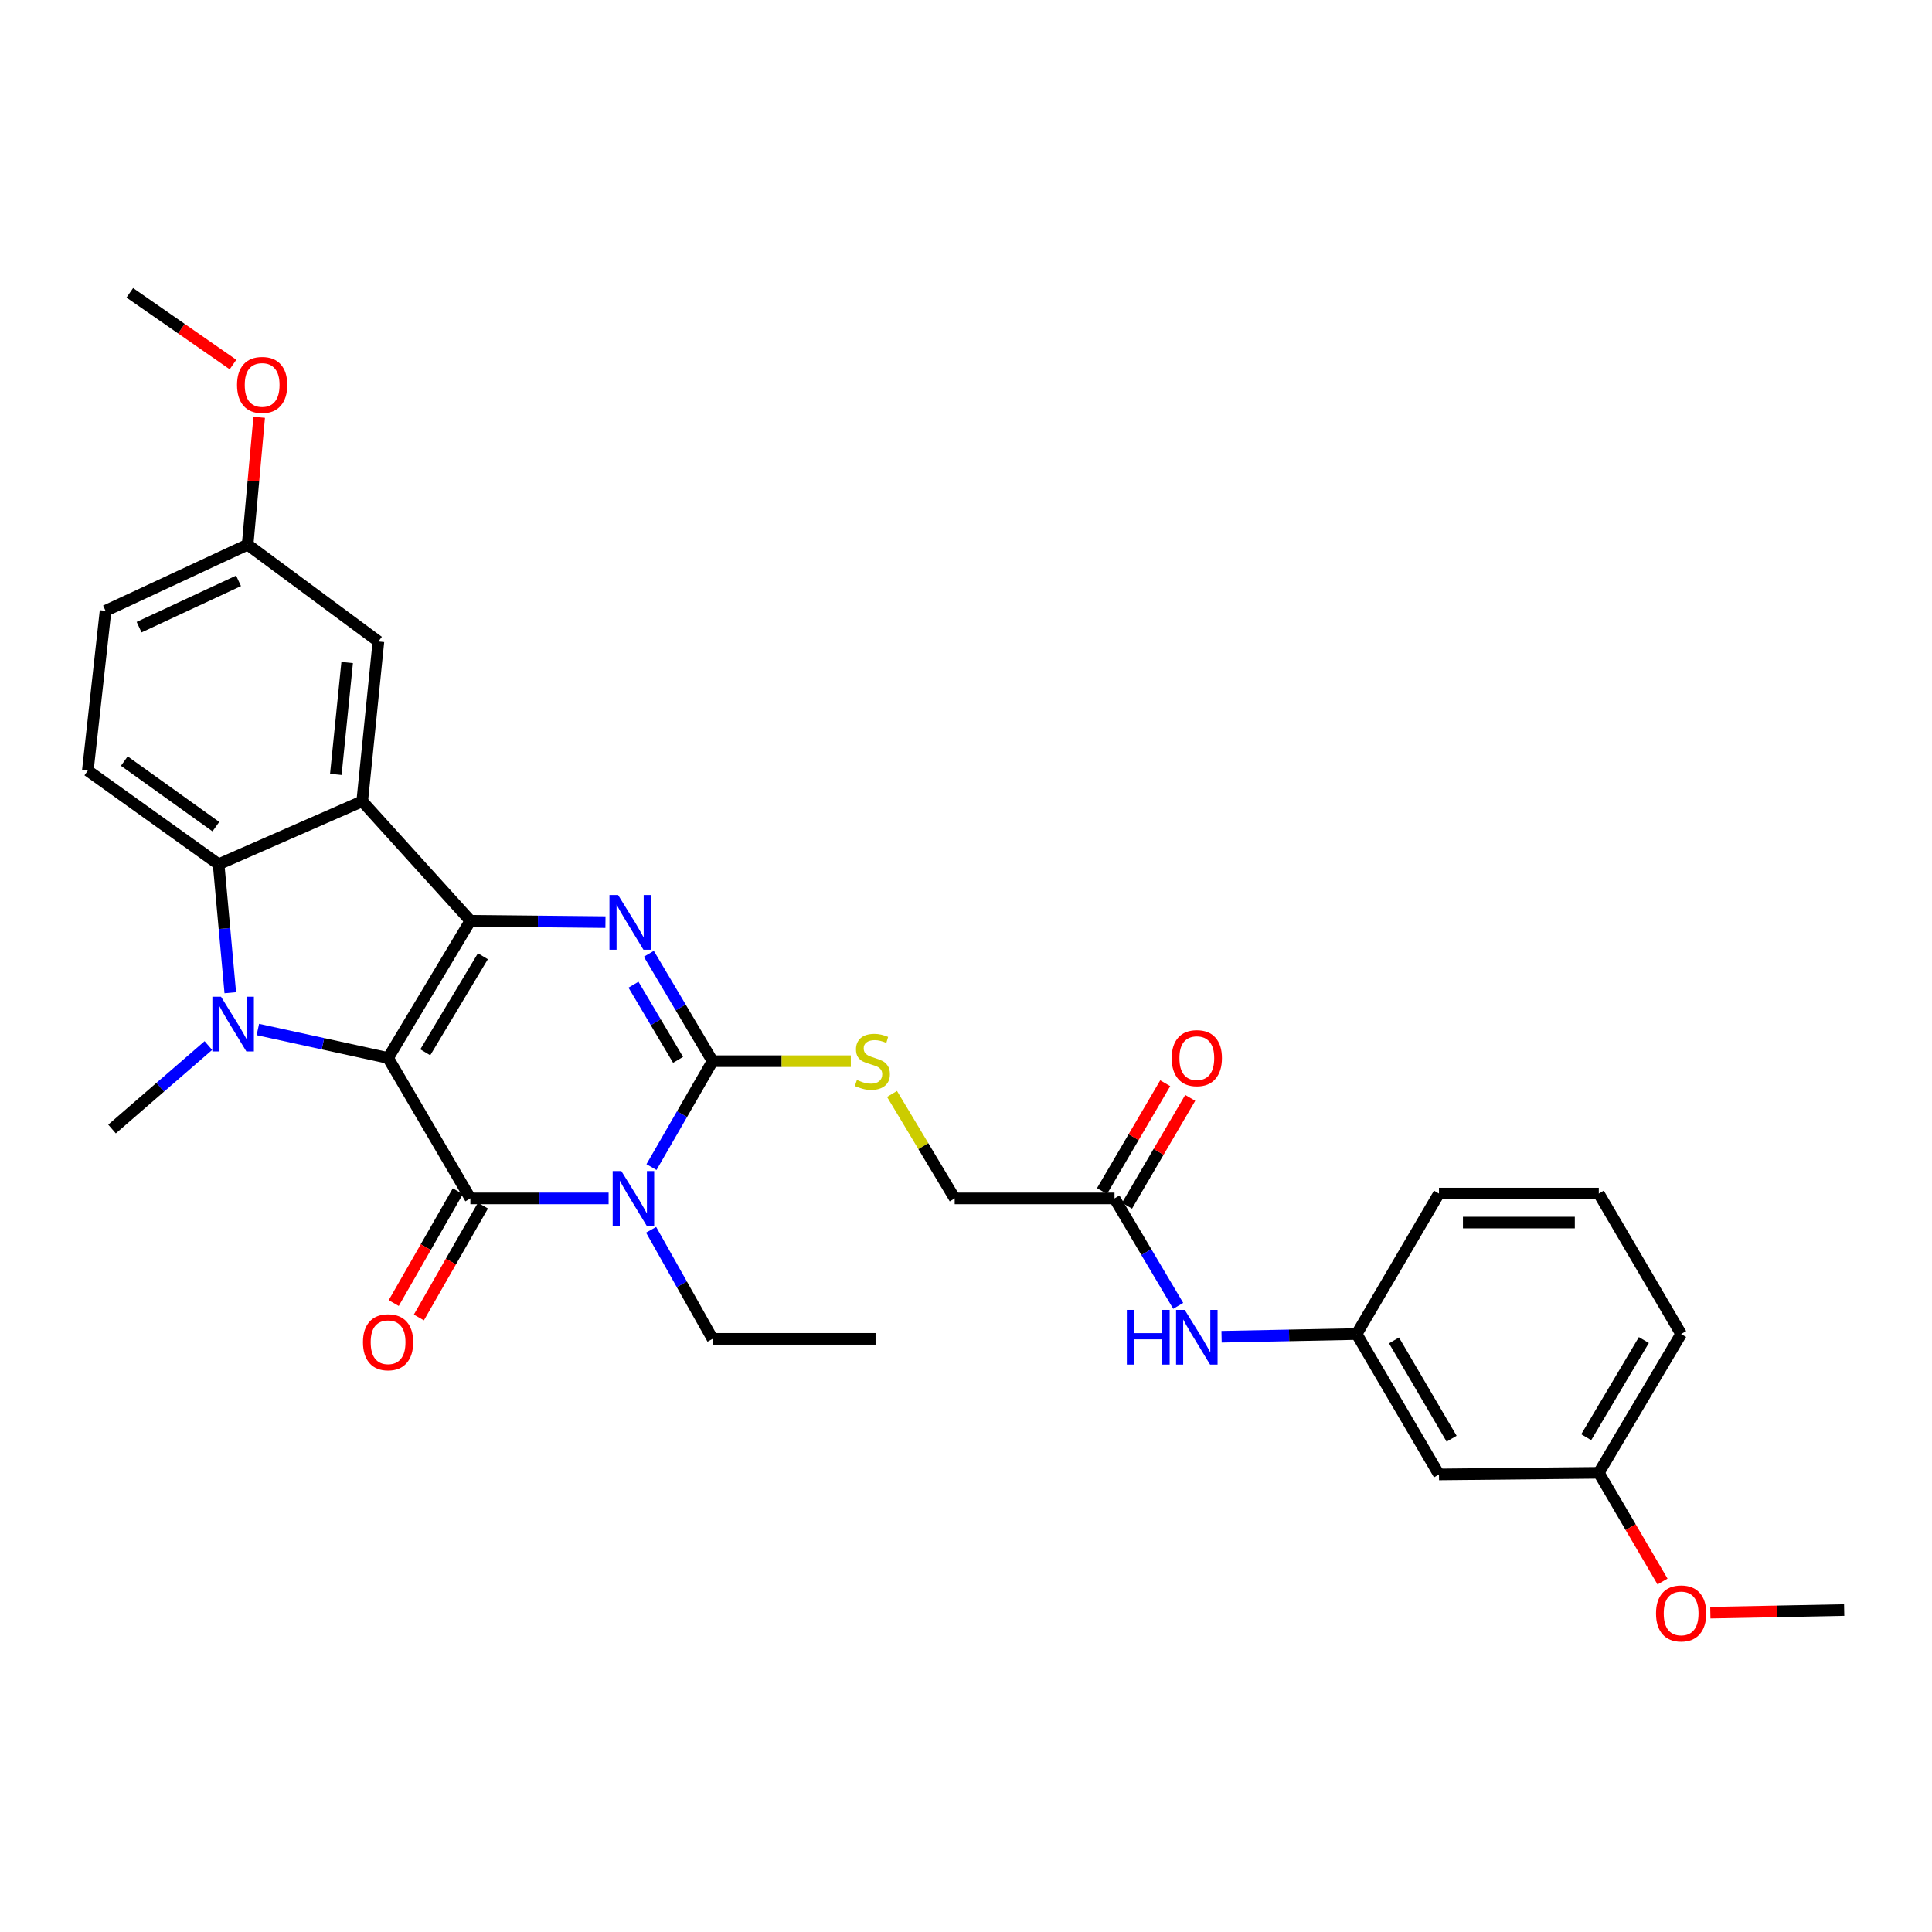 <?xml version='1.0' encoding='iso-8859-1'?>
<svg version='1.1' baseProfile='full'
              xmlns='http://www.w3.org/2000/svg'
                      xmlns:rdkit='http://www.rdkit.org/xml'
                      xmlns:xlink='http://www.w3.org/1999/xlink'
                  xml:space='preserve'
width='1000px' height='1000px' viewBox='0 0 1000 1000'>
<!-- END OF HEADER -->
<rect style='opacity:1.0;fill:#FFFFFF;stroke:none' width='1000' height='1000' x='0' y='0'> </rect>
<path class='bond-0' d='M 200.87,547.599 L 243.469,476.583' style='fill:none;fill-rule:evenodd;stroke:#000000;stroke-width:6px;stroke-linecap:butt;stroke-linejoin:miter;stroke-opacity:1' />
<path class='bond-0' d='M 220.123,544.662 L 249.942,494.951' style='fill:none;fill-rule:evenodd;stroke:#000000;stroke-width:6px;stroke-linecap:butt;stroke-linejoin:miter;stroke-opacity:1' />
<path class='bond-1' d='M 200.87,547.599 L 243.469,620.29' style='fill:none;fill-rule:evenodd;stroke:#000000;stroke-width:6px;stroke-linecap:butt;stroke-linejoin:miter;stroke-opacity:1' />
<path class='bond-3' d='M 200.87,547.599 L 167.166,540.23' style='fill:none;fill-rule:evenodd;stroke:#000000;stroke-width:6px;stroke-linecap:butt;stroke-linejoin:miter;stroke-opacity:1' />
<path class='bond-3' d='M 167.166,540.23 L 133.463,532.862' style='fill:none;fill-rule:evenodd;stroke:#0000FF;stroke-width:6px;stroke-linecap:butt;stroke-linejoin:miter;stroke-opacity:1' />
<path class='bond-4' d='M 243.469,476.583 L 278.427,476.938' style='fill:none;fill-rule:evenodd;stroke:#000000;stroke-width:6px;stroke-linecap:butt;stroke-linejoin:miter;stroke-opacity:1' />
<path class='bond-4' d='M 278.427,476.938 L 313.385,477.294' style='fill:none;fill-rule:evenodd;stroke:#0000FF;stroke-width:6px;stroke-linecap:butt;stroke-linejoin:miter;stroke-opacity:1' />
<path class='bond-6' d='M 243.469,476.583 L 187.486,414.742' style='fill:none;fill-rule:evenodd;stroke:#000000;stroke-width:6px;stroke-linecap:butt;stroke-linejoin:miter;stroke-opacity:1' />
<path class='bond-2' d='M 243.469,620.29 L 279.24,620.29' style='fill:none;fill-rule:evenodd;stroke:#000000;stroke-width:6px;stroke-linecap:butt;stroke-linejoin:miter;stroke-opacity:1' />
<path class='bond-2' d='M 279.24,620.29 L 315.01,620.29' style='fill:none;fill-rule:evenodd;stroke:#0000FF;stroke-width:6px;stroke-linecap:butt;stroke-linejoin:miter;stroke-opacity:1' />
<path class='bond-10' d='M 236.961,616.562 L 220.377,645.513' style='fill:none;fill-rule:evenodd;stroke:#000000;stroke-width:6px;stroke-linecap:butt;stroke-linejoin:miter;stroke-opacity:1' />
<path class='bond-10' d='M 220.377,645.513 L 203.792,674.465' style='fill:none;fill-rule:evenodd;stroke:#FF0000;stroke-width:6px;stroke-linecap:butt;stroke-linejoin:miter;stroke-opacity:1' />
<path class='bond-10' d='M 249.977,624.018 L 233.392,652.969' style='fill:none;fill-rule:evenodd;stroke:#000000;stroke-width:6px;stroke-linecap:butt;stroke-linejoin:miter;stroke-opacity:1' />
<path class='bond-10' d='M 233.392,652.969 L 216.808,681.921' style='fill:none;fill-rule:evenodd;stroke:#FF0000;stroke-width:6px;stroke-linecap:butt;stroke-linejoin:miter;stroke-opacity:1' />
<path class='bond-5' d='M 337.207,604.08 L 353.012,576.668' style='fill:none;fill-rule:evenodd;stroke:#0000FF;stroke-width:6px;stroke-linecap:butt;stroke-linejoin:miter;stroke-opacity:1' />
<path class='bond-5' d='M 353.012,576.668 L 368.818,549.257' style='fill:none;fill-rule:evenodd;stroke:#000000;stroke-width:6px;stroke-linecap:butt;stroke-linejoin:miter;stroke-opacity:1' />
<path class='bond-17' d='M 337.013,636.536 L 352.915,664.762' style='fill:none;fill-rule:evenodd;stroke:#0000FF;stroke-width:6px;stroke-linecap:butt;stroke-linejoin:miter;stroke-opacity:1' />
<path class='bond-17' d='M 352.915,664.762 L 368.818,692.989' style='fill:none;fill-rule:evenodd;stroke:#000000;stroke-width:6px;stroke-linecap:butt;stroke-linejoin:miter;stroke-opacity:1' />
<path class='bond-7' d='M 119.195,513.829 L 116.175,480.585' style='fill:none;fill-rule:evenodd;stroke:#0000FF;stroke-width:6px;stroke-linecap:butt;stroke-linejoin:miter;stroke-opacity:1' />
<path class='bond-7' d='M 116.175,480.585 L 113.154,447.341' style='fill:none;fill-rule:evenodd;stroke:#000000;stroke-width:6px;stroke-linecap:butt;stroke-linejoin:miter;stroke-opacity:1' />
<path class='bond-19' d='M 107.857,541.167 L 82.922,562.77' style='fill:none;fill-rule:evenodd;stroke:#0000FF;stroke-width:6px;stroke-linecap:butt;stroke-linejoin:miter;stroke-opacity:1' />
<path class='bond-19' d='M 82.922,562.77 L 57.988,584.373' style='fill:none;fill-rule:evenodd;stroke:#000000;stroke-width:6px;stroke-linecap:butt;stroke-linejoin:miter;stroke-opacity:1' />
<path class='bond-32' d='M 335.835,493.673 L 352.326,521.465' style='fill:none;fill-rule:evenodd;stroke:#0000FF;stroke-width:6px;stroke-linecap:butt;stroke-linejoin:miter;stroke-opacity:1' />
<path class='bond-32' d='M 352.326,521.465 L 368.818,549.257' style='fill:none;fill-rule:evenodd;stroke:#000000;stroke-width:6px;stroke-linecap:butt;stroke-linejoin:miter;stroke-opacity:1' />
<path class='bond-32' d='M 327.883,509.665 L 339.427,529.119' style='fill:none;fill-rule:evenodd;stroke:#0000FF;stroke-width:6px;stroke-linecap:butt;stroke-linejoin:miter;stroke-opacity:1' />
<path class='bond-32' d='M 339.427,529.119 L 350.971,548.574' style='fill:none;fill-rule:evenodd;stroke:#000000;stroke-width:6px;stroke-linecap:butt;stroke-linejoin:miter;stroke-opacity:1' />
<path class='bond-8' d='M 368.818,549.257 L 404.602,549.257' style='fill:none;fill-rule:evenodd;stroke:#000000;stroke-width:6px;stroke-linecap:butt;stroke-linejoin:miter;stroke-opacity:1' />
<path class='bond-8' d='M 404.602,549.257 L 440.386,549.257' style='fill:none;fill-rule:evenodd;stroke:#CCCC00;stroke-width:6px;stroke-linecap:butt;stroke-linejoin:miter;stroke-opacity:1' />
<path class='bond-11' d='M 187.486,414.742 L 195.87,332.026' style='fill:none;fill-rule:evenodd;stroke:#000000;stroke-width:6px;stroke-linecap:butt;stroke-linejoin:miter;stroke-opacity:1' />
<path class='bond-11' d='M 173.821,400.822 L 179.689,342.921' style='fill:none;fill-rule:evenodd;stroke:#000000;stroke-width:6px;stroke-linecap:butt;stroke-linejoin:miter;stroke-opacity:1' />
<path class='bond-31' d='M 187.486,414.742 L 113.154,447.341' style='fill:none;fill-rule:evenodd;stroke:#000000;stroke-width:6px;stroke-linecap:butt;stroke-linejoin:miter;stroke-opacity:1' />
<path class='bond-9' d='M 113.154,447.341 L 45.455,398.859' style='fill:none;fill-rule:evenodd;stroke:#000000;stroke-width:6px;stroke-linecap:butt;stroke-linejoin:miter;stroke-opacity:1' />
<path class='bond-9' d='M 111.733,427.874 L 64.343,393.936' style='fill:none;fill-rule:evenodd;stroke:#000000;stroke-width:6px;stroke-linecap:butt;stroke-linejoin:miter;stroke-opacity:1' />
<path class='bond-18' d='M 461.706,566.208 L 477.932,593.249' style='fill:none;fill-rule:evenodd;stroke:#CCCC00;stroke-width:6px;stroke-linecap:butt;stroke-linejoin:miter;stroke-opacity:1' />
<path class='bond-18' d='M 477.932,593.249 L 494.158,620.29' style='fill:none;fill-rule:evenodd;stroke:#000000;stroke-width:6px;stroke-linecap:butt;stroke-linejoin:miter;stroke-opacity:1' />
<path class='bond-21' d='M 45.455,398.859 L 54.63,316.151' style='fill:none;fill-rule:evenodd;stroke:#000000;stroke-width:6px;stroke-linecap:butt;stroke-linejoin:miter;stroke-opacity:1' />
<path class='bond-20' d='M 195.87,332.026 L 128.17,281.901' style='fill:none;fill-rule:evenodd;stroke:#000000;stroke-width:6px;stroke-linecap:butt;stroke-linejoin:miter;stroke-opacity:1' />
<path class='bond-12' d='M 576.874,620.29 L 494.158,620.29' style='fill:none;fill-rule:evenodd;stroke:#000000;stroke-width:6px;stroke-linecap:butt;stroke-linejoin:miter;stroke-opacity:1' />
<path class='bond-13' d='M 576.874,620.29 L 593.358,648.098' style='fill:none;fill-rule:evenodd;stroke:#000000;stroke-width:6px;stroke-linecap:butt;stroke-linejoin:miter;stroke-opacity:1' />
<path class='bond-13' d='M 593.358,648.098 L 609.842,675.907' style='fill:none;fill-rule:evenodd;stroke:#0000FF;stroke-width:6px;stroke-linecap:butt;stroke-linejoin:miter;stroke-opacity:1' />
<path class='bond-16' d='M 583.345,624.082 L 599.703,596.169' style='fill:none;fill-rule:evenodd;stroke:#000000;stroke-width:6px;stroke-linecap:butt;stroke-linejoin:miter;stroke-opacity:1' />
<path class='bond-16' d='M 599.703,596.169 L 616.06,568.257' style='fill:none;fill-rule:evenodd;stroke:#FF0000;stroke-width:6px;stroke-linecap:butt;stroke-linejoin:miter;stroke-opacity:1' />
<path class='bond-16' d='M 570.404,616.498 L 586.761,588.585' style='fill:none;fill-rule:evenodd;stroke:#000000;stroke-width:6px;stroke-linecap:butt;stroke-linejoin:miter;stroke-opacity:1' />
<path class='bond-16' d='M 586.761,588.585 L 603.119,560.673' style='fill:none;fill-rule:evenodd;stroke:#FF0000;stroke-width:6px;stroke-linecap:butt;stroke-linejoin:miter;stroke-opacity:1' />
<path class='bond-14' d='M 632.282,691.898 L 667.24,691.193' style='fill:none;fill-rule:evenodd;stroke:#0000FF;stroke-width:6px;stroke-linecap:butt;stroke-linejoin:miter;stroke-opacity:1' />
<path class='bond-14' d='M 667.24,691.193 L 702.198,690.489' style='fill:none;fill-rule:evenodd;stroke:#000000;stroke-width:6px;stroke-linecap:butt;stroke-linejoin:miter;stroke-opacity:1' />
<path class='bond-15' d='M 702.198,690.489 L 744.814,763.163' style='fill:none;fill-rule:evenodd;stroke:#000000;stroke-width:6px;stroke-linecap:butt;stroke-linejoin:miter;stroke-opacity:1' />
<path class='bond-15' d='M 721.53,693.802 L 751.361,744.674' style='fill:none;fill-rule:evenodd;stroke:#000000;stroke-width:6px;stroke-linecap:butt;stroke-linejoin:miter;stroke-opacity:1' />
<path class='bond-26' d='M 702.198,690.489 L 744.814,617.79' style='fill:none;fill-rule:evenodd;stroke:#000000;stroke-width:6px;stroke-linecap:butt;stroke-linejoin:miter;stroke-opacity:1' />
<path class='bond-22' d='M 744.814,763.163 L 827.538,762.322' style='fill:none;fill-rule:evenodd;stroke:#000000;stroke-width:6px;stroke-linecap:butt;stroke-linejoin:miter;stroke-opacity:1' />
<path class='bond-30' d='M 368.818,692.989 L 453.192,692.989' style='fill:none;fill-rule:evenodd;stroke:#000000;stroke-width:6px;stroke-linecap:butt;stroke-linejoin:miter;stroke-opacity:1' />
<path class='bond-23' d='M 128.17,281.901 L 131.164,248.949' style='fill:none;fill-rule:evenodd;stroke:#000000;stroke-width:6px;stroke-linecap:butt;stroke-linejoin:miter;stroke-opacity:1' />
<path class='bond-23' d='M 131.164,248.949 L 134.157,215.998' style='fill:none;fill-rule:evenodd;stroke:#FF0000;stroke-width:6px;stroke-linecap:butt;stroke-linejoin:miter;stroke-opacity:1' />
<path class='bond-33' d='M 128.17,281.901 L 54.63,316.151' style='fill:none;fill-rule:evenodd;stroke:#000000;stroke-width:6px;stroke-linecap:butt;stroke-linejoin:miter;stroke-opacity:1' />
<path class='bond-33' d='M 123.472,300.636 L 71.993,324.611' style='fill:none;fill-rule:evenodd;stroke:#000000;stroke-width:6px;stroke-linecap:butt;stroke-linejoin:miter;stroke-opacity:1' />
<path class='bond-24' d='M 827.538,762.322 L 844.032,790.458' style='fill:none;fill-rule:evenodd;stroke:#000000;stroke-width:6px;stroke-linecap:butt;stroke-linejoin:miter;stroke-opacity:1' />
<path class='bond-24' d='M 844.032,790.458 L 860.525,818.594' style='fill:none;fill-rule:evenodd;stroke:#FF0000;stroke-width:6px;stroke-linecap:butt;stroke-linejoin:miter;stroke-opacity:1' />
<path class='bond-34' d='M 827.538,762.322 L 870.155,690.489' style='fill:none;fill-rule:evenodd;stroke:#000000;stroke-width:6px;stroke-linecap:butt;stroke-linejoin:miter;stroke-opacity:1' />
<path class='bond-34' d='M 821.03,743.893 L 850.862,693.61' style='fill:none;fill-rule:evenodd;stroke:#000000;stroke-width:6px;stroke-linecap:butt;stroke-linejoin:miter;stroke-opacity:1' />
<path class='bond-28' d='M 120.601,188.679 L 93.89,170.12' style='fill:none;fill-rule:evenodd;stroke:#FF0000;stroke-width:6px;stroke-linecap:butt;stroke-linejoin:miter;stroke-opacity:1' />
<path class='bond-28' d='M 93.89,170.12 L 67.179,151.561' style='fill:none;fill-rule:evenodd;stroke:#000000;stroke-width:6px;stroke-linecap:butt;stroke-linejoin:miter;stroke-opacity:1' />
<path class='bond-29' d='M 885.265,834.724 L 919.905,834.043' style='fill:none;fill-rule:evenodd;stroke:#FF0000;stroke-width:6px;stroke-linecap:butt;stroke-linejoin:miter;stroke-opacity:1' />
<path class='bond-29' d='M 919.905,834.043 L 954.545,833.363' style='fill:none;fill-rule:evenodd;stroke:#000000;stroke-width:6px;stroke-linecap:butt;stroke-linejoin:miter;stroke-opacity:1' />
<path class='bond-25' d='M 827.538,617.79 L 744.814,617.79' style='fill:none;fill-rule:evenodd;stroke:#000000;stroke-width:6px;stroke-linecap:butt;stroke-linejoin:miter;stroke-opacity:1' />
<path class='bond-25' d='M 815.13,632.79 L 757.223,632.79' style='fill:none;fill-rule:evenodd;stroke:#000000;stroke-width:6px;stroke-linecap:butt;stroke-linejoin:miter;stroke-opacity:1' />
<path class='bond-27' d='M 827.538,617.79 L 870.155,690.489' style='fill:none;fill-rule:evenodd;stroke:#000000;stroke-width:6px;stroke-linecap:butt;stroke-linejoin:miter;stroke-opacity:1' />
<path  class='atom-3' d='M 321.6 606.13
L 330.88 621.13
Q 331.8 622.61, 333.28 625.29
Q 334.76 627.97, 334.84 628.13
L 334.84 606.13
L 338.6 606.13
L 338.6 634.45
L 334.72 634.45
L 324.76 618.05
Q 323.6 616.13, 322.36 613.93
Q 321.16 611.73, 320.8 611.05
L 320.8 634.45
L 317.12 634.45
L 317.12 606.13
L 321.6 606.13
' fill='#0000FF'/>
<path  class='atom-4' d='M 114.41 515.906
L 123.69 530.906
Q 124.61 532.386, 126.09 535.066
Q 127.57 537.746, 127.65 537.906
L 127.65 515.906
L 131.41 515.906
L 131.41 544.226
L 127.53 544.226
L 117.57 527.826
Q 116.41 525.906, 115.17 523.706
Q 113.97 521.506, 113.61 520.826
L 113.61 544.226
L 109.93 544.226
L 109.93 515.906
L 114.41 515.906
' fill='#0000FF'/>
<path  class='atom-5' d='M 319.933 463.264
L 329.213 478.264
Q 330.133 479.744, 331.613 482.424
Q 333.093 485.104, 333.173 485.264
L 333.173 463.264
L 336.933 463.264
L 336.933 491.584
L 333.053 491.584
L 323.093 475.184
Q 321.933 473.264, 320.693 471.064
Q 319.493 468.864, 319.133 468.184
L 319.133 491.584
L 315.453 491.584
L 315.453 463.264
L 319.933 463.264
' fill='#0000FF'/>
<path  class='atom-9' d='M 443.534 558.977
Q 443.854 559.097, 445.174 559.657
Q 446.494 560.217, 447.934 560.577
Q 449.414 560.897, 450.854 560.897
Q 453.534 560.897, 455.094 559.617
Q 456.654 558.297, 456.654 556.017
Q 456.654 554.457, 455.854 553.497
Q 455.094 552.537, 453.894 552.017
Q 452.694 551.497, 450.694 550.897
Q 448.174 550.137, 446.654 549.417
Q 445.174 548.697, 444.094 547.177
Q 443.054 545.657, 443.054 543.097
Q 443.054 539.537, 445.454 537.337
Q 447.894 535.137, 452.694 535.137
Q 455.974 535.137, 459.694 536.697
L 458.774 539.777
Q 455.374 538.377, 452.814 538.377
Q 450.054 538.377, 448.534 539.537
Q 447.014 540.657, 447.054 542.617
Q 447.054 544.137, 447.814 545.057
Q 448.614 545.977, 449.734 546.497
Q 450.894 547.017, 452.814 547.617
Q 455.374 548.417, 456.894 549.217
Q 458.414 550.017, 459.494 551.657
Q 460.614 553.257, 460.614 556.017
Q 460.614 559.937, 457.974 562.057
Q 455.374 564.137, 451.014 564.137
Q 448.494 564.137, 446.574 563.577
Q 444.694 563.057, 442.454 562.137
L 443.534 558.977
' fill='#CCCC00'/>
<path  class='atom-11' d='M 187.87 694.736
Q 187.87 687.936, 191.23 684.136
Q 194.59 680.336, 200.87 680.336
Q 207.15 680.336, 210.51 684.136
Q 213.87 687.936, 213.87 694.736
Q 213.87 701.616, 210.47 705.536
Q 207.07 709.416, 200.87 709.416
Q 194.63 709.416, 191.23 705.536
Q 187.87 701.656, 187.87 694.736
M 200.87 706.216
Q 205.19 706.216, 207.51 703.336
Q 209.87 700.416, 209.87 694.736
Q 209.87 689.176, 207.51 686.376
Q 205.19 683.536, 200.87 683.536
Q 196.55 683.536, 194.19 686.336
Q 191.87 689.136, 191.87 694.736
Q 191.87 700.456, 194.19 703.336
Q 196.55 706.216, 200.87 706.216
' fill='#FF0000'/>
<path  class='atom-14' d='M 583.254 677.996
L 587.094 677.996
L 587.094 690.036
L 601.574 690.036
L 601.574 677.996
L 605.414 677.996
L 605.414 706.316
L 601.574 706.316
L 601.574 693.236
L 587.094 693.236
L 587.094 706.316
L 583.254 706.316
L 583.254 677.996
' fill='#0000FF'/>
<path  class='atom-14' d='M 613.214 677.996
L 622.494 692.996
Q 623.414 694.476, 624.894 697.156
Q 626.374 699.836, 626.454 699.996
L 626.454 677.996
L 630.214 677.996
L 630.214 706.316
L 626.334 706.316
L 616.374 689.916
Q 615.214 687.996, 613.974 685.796
Q 612.774 683.596, 612.414 682.916
L 612.414 706.316
L 608.734 706.316
L 608.734 677.996
L 613.214 677.996
' fill='#0000FF'/>
<path  class='atom-17' d='M 606.474 547.679
Q 606.474 540.879, 609.834 537.079
Q 613.194 533.279, 619.474 533.279
Q 625.754 533.279, 629.114 537.079
Q 632.474 540.879, 632.474 547.679
Q 632.474 554.559, 629.074 558.479
Q 625.674 562.359, 619.474 562.359
Q 613.234 562.359, 609.834 558.479
Q 606.474 554.599, 606.474 547.679
M 619.474 559.159
Q 623.794 559.159, 626.114 556.279
Q 628.474 553.359, 628.474 547.679
Q 628.474 542.119, 626.114 539.319
Q 623.794 536.479, 619.474 536.479
Q 615.154 536.479, 612.794 539.279
Q 610.474 542.079, 610.474 547.679
Q 610.474 553.399, 612.794 556.279
Q 615.154 559.159, 619.474 559.159
' fill='#FF0000'/>
<path  class='atom-24' d='M 122.687 199.241
Q 122.687 192.441, 126.047 188.641
Q 129.407 184.841, 135.687 184.841
Q 141.967 184.841, 145.327 188.641
Q 148.687 192.441, 148.687 199.241
Q 148.687 206.121, 145.287 210.041
Q 141.887 213.921, 135.687 213.921
Q 129.447 213.921, 126.047 210.041
Q 122.687 206.161, 122.687 199.241
M 135.687 210.721
Q 140.007 210.721, 142.327 207.841
Q 144.687 204.921, 144.687 199.241
Q 144.687 193.681, 142.327 190.881
Q 140.007 188.041, 135.687 188.041
Q 131.367 188.041, 129.007 190.841
Q 126.687 193.641, 126.687 199.241
Q 126.687 204.961, 129.007 207.841
Q 131.367 210.721, 135.687 210.721
' fill='#FF0000'/>
<path  class='atom-25' d='M 857.155 835.101
Q 857.155 828.301, 860.515 824.501
Q 863.875 820.701, 870.155 820.701
Q 876.435 820.701, 879.795 824.501
Q 883.155 828.301, 883.155 835.101
Q 883.155 841.981, 879.755 845.901
Q 876.355 849.781, 870.155 849.781
Q 863.915 849.781, 860.515 845.901
Q 857.155 842.021, 857.155 835.101
M 870.155 846.581
Q 874.475 846.581, 876.795 843.701
Q 879.155 840.781, 879.155 835.101
Q 879.155 829.541, 876.795 826.741
Q 874.475 823.901, 870.155 823.901
Q 865.835 823.901, 863.475 826.701
Q 861.155 829.501, 861.155 835.101
Q 861.155 840.821, 863.475 843.701
Q 865.835 846.581, 870.155 846.581
' fill='#FF0000'/>
</svg>
